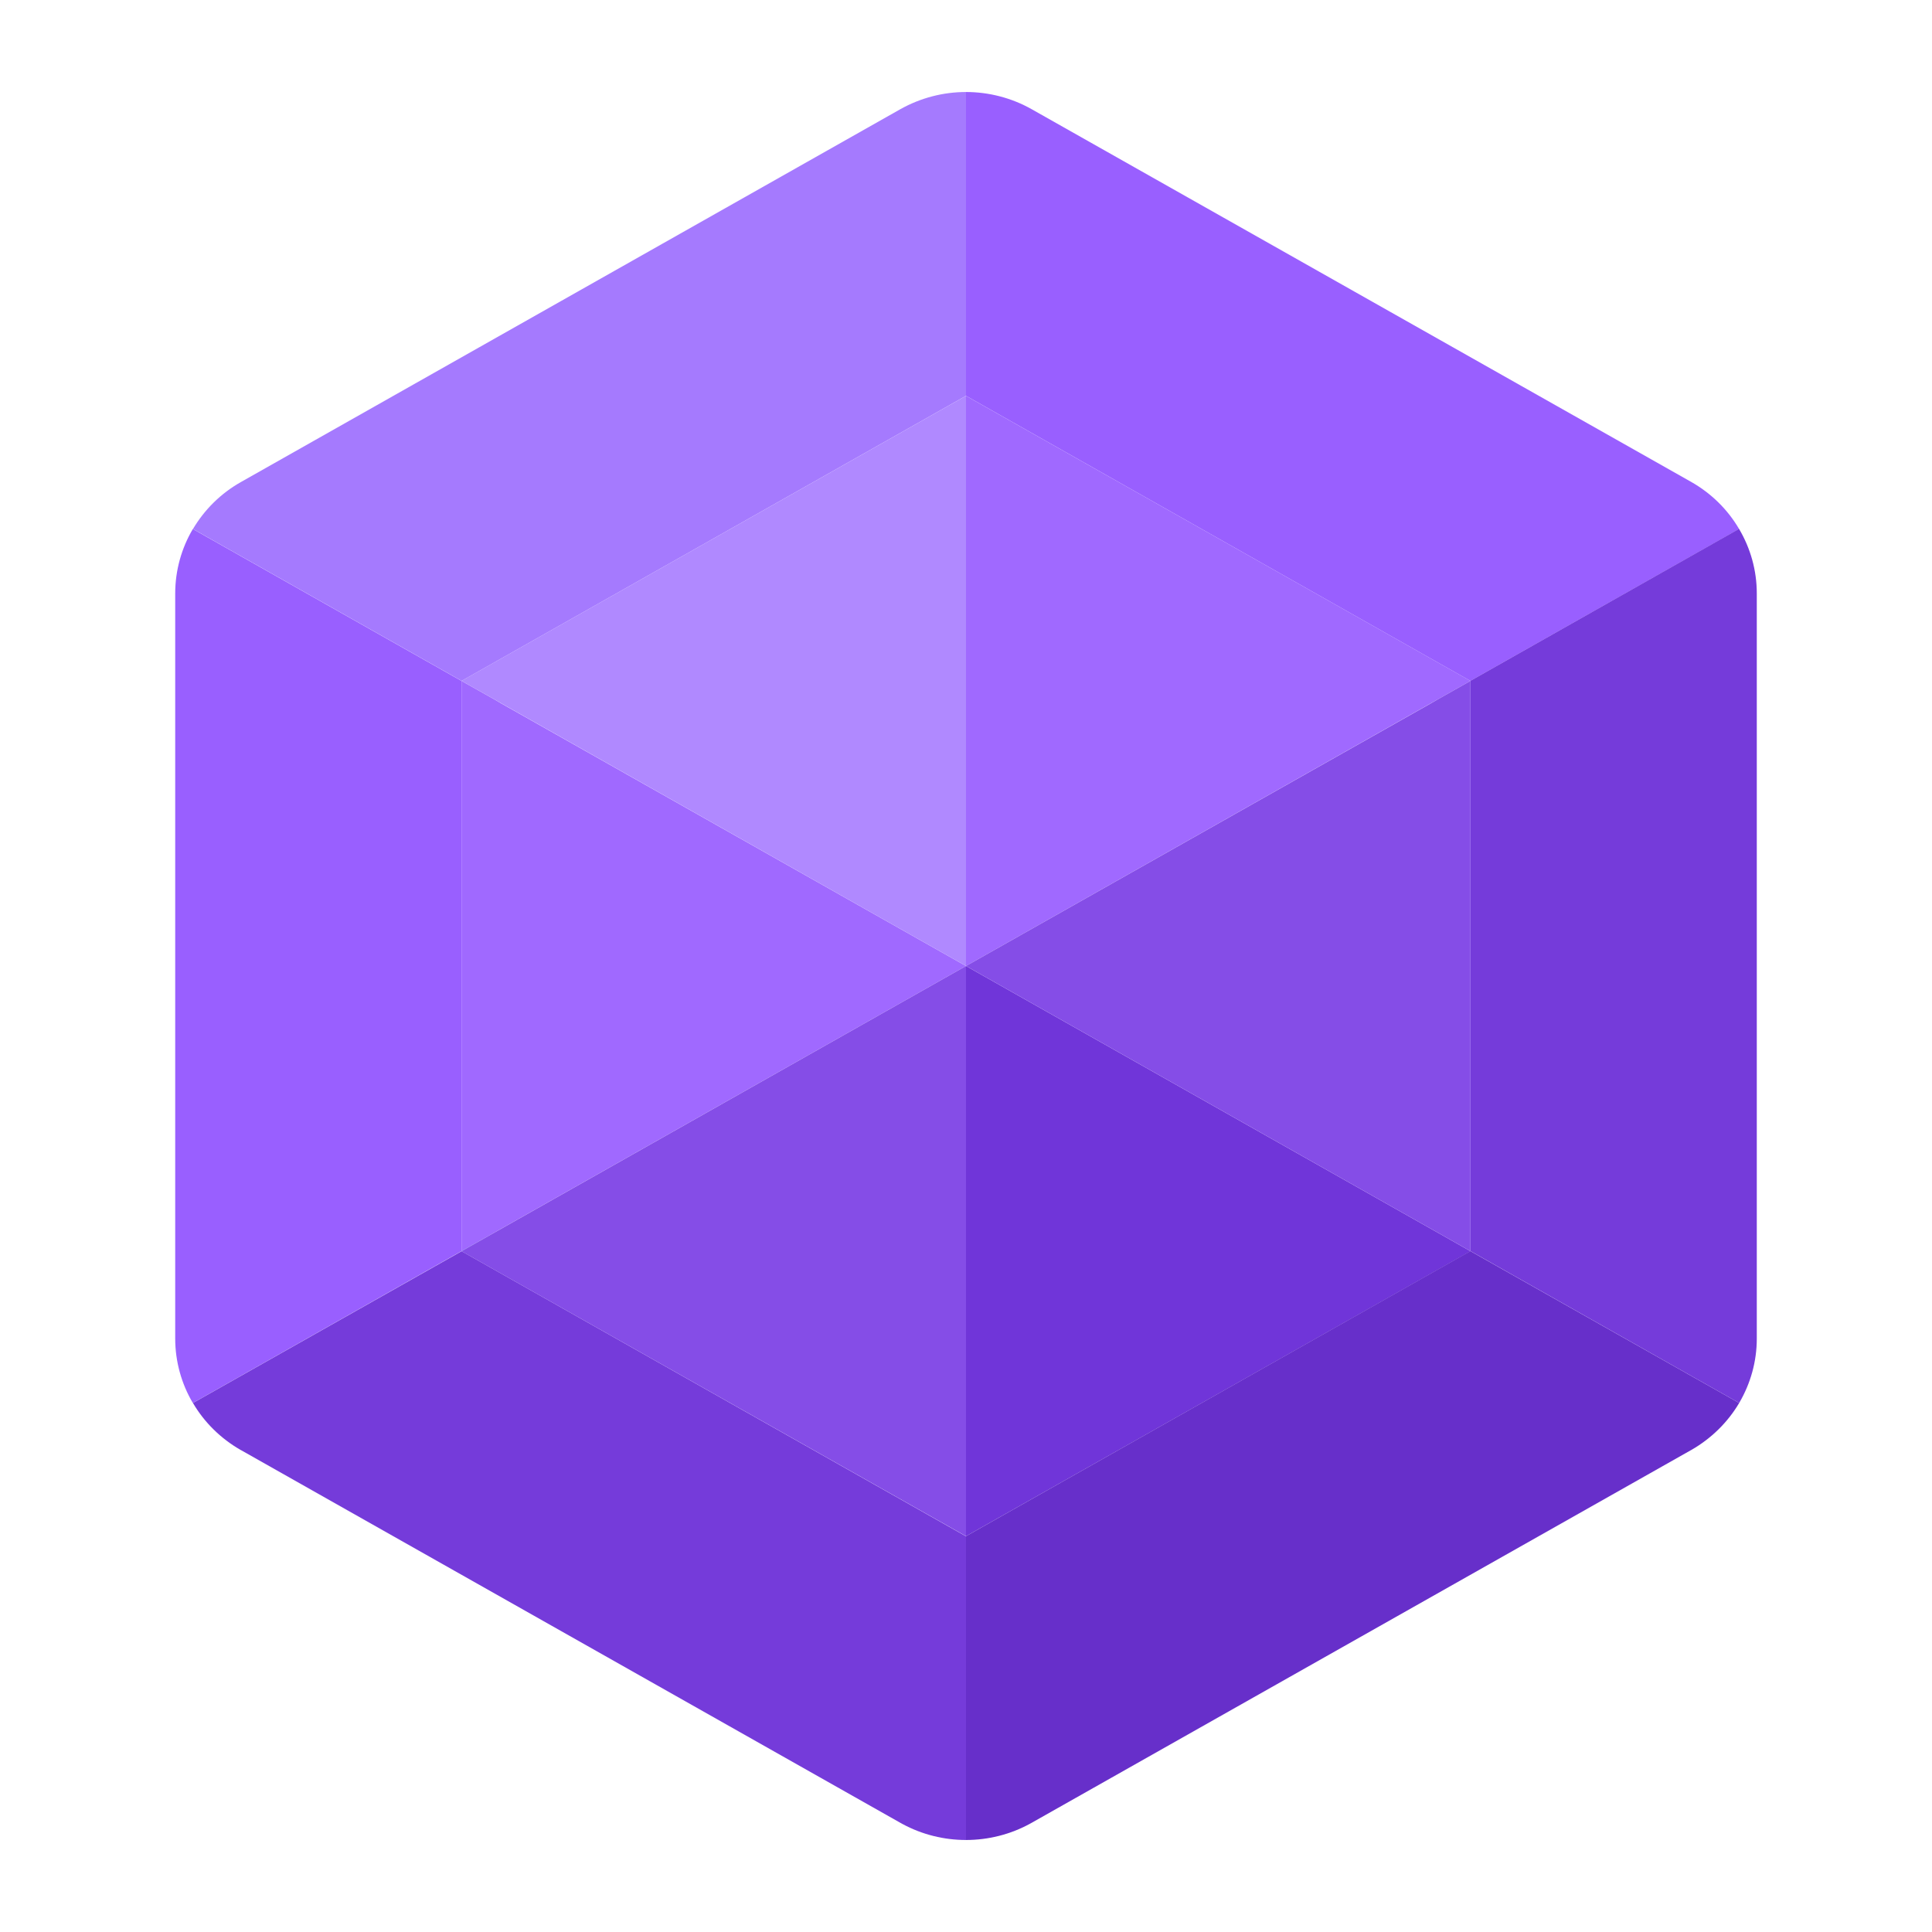 <svg width="16" height="16" viewBox="0 0 16 16" fill="none" xmlns="http://www.w3.org/2000/svg">
<path d="M3.822 5.639V10.361L1.597 11.619C1.503 11.46 1.451 11.276 1.451 11.085V4.915C1.451 4.724 1.503 4.54 1.597 4.381L3.822 5.639Z" fill="#995FFF"/>
<path d="M12.178 10.362L8 12.722V8L11.848 10.175L11.912 10.211L12.178 10.362Z" fill="#7035D9"/>
<path d="M14.403 11.619C14.309 11.778 14.173 11.913 14.005 12.009C14.005 12.009 14.004 12.009 14.003 12.01L8.545 15.095C8.542 15.097 8.54 15.098 8.536 15.1C8.37 15.192 8.185 15.238 8 15.238V12.722L12.177 10.361L14.403 11.619Z" fill="#672FCA"/>
<path d="M14.402 4.381L12.177 5.639L8 3.278V0.762C8.188 0.762 8.377 0.81 8.545 0.905L14.004 3.99C14.172 4.085 14.308 4.22 14.402 4.38V4.381Z" fill="#995FFF"/>
<path d="M8 0.762V3.278L3.823 5.639L1.598 4.381C1.693 4.221 1.828 4.086 1.997 3.991L7.455 0.905C7.624 0.81 7.812 0.762 8 0.762Z" fill="#A57AFE"/>
<path d="M4.089 10.211L3.822 10.362V10.361L4.089 10.211Z" fill="#2A5BBC"/>
<path d="M8 12.722V15.238C7.819 15.238 7.638 15.194 7.475 15.106C7.474 15.106 7.472 15.105 7.471 15.104C7.471 15.104 7.471 15.104 7.471 15.104C7.465 15.101 7.46 15.098 7.455 15.095L1.997 12.01C1.997 12.01 1.995 12.009 1.993 12.008C1.827 11.913 1.691 11.778 1.598 11.619L3.823 10.362L8 12.723V12.722Z" fill="#753BDA"/>
<path d="M14.549 4.915V11.085C14.549 11.276 14.497 11.459 14.403 11.619L12.178 10.361V5.638L14.402 4.38C14.497 4.54 14.549 4.724 14.549 4.915Z" fill="#753BDA"/>
<path d="M8 8L4.152 10.175L4.089 10.211L3.822 10.361V5.639L4.089 5.789L4.152 5.826L8 8Z" fill="#A069FF"/>
<path d="M4.089 10.211L3.822 10.362V10.361L4.089 10.211Z" fill="#4A82FF"/>
<path d="M12.178 5.639L11.912 5.789L11.848 5.825L8 8V3.278L12.178 5.639Z" fill="#A069FF"/>
<path d="M8 3.278V8L4.152 5.825L4.089 5.789L3.822 5.639L8 3.278Z" fill="#B089FF"/>
<path d="M8 8V12.722L3.822 10.362L8 8Z" fill="#854DE7"/>
<path d="M12.178 5.639V10.362L11.912 10.211L11.848 10.175L8 8L11.848 5.826L11.912 5.789L12.178 5.639Z" fill="#854DE7"/>
</svg>
